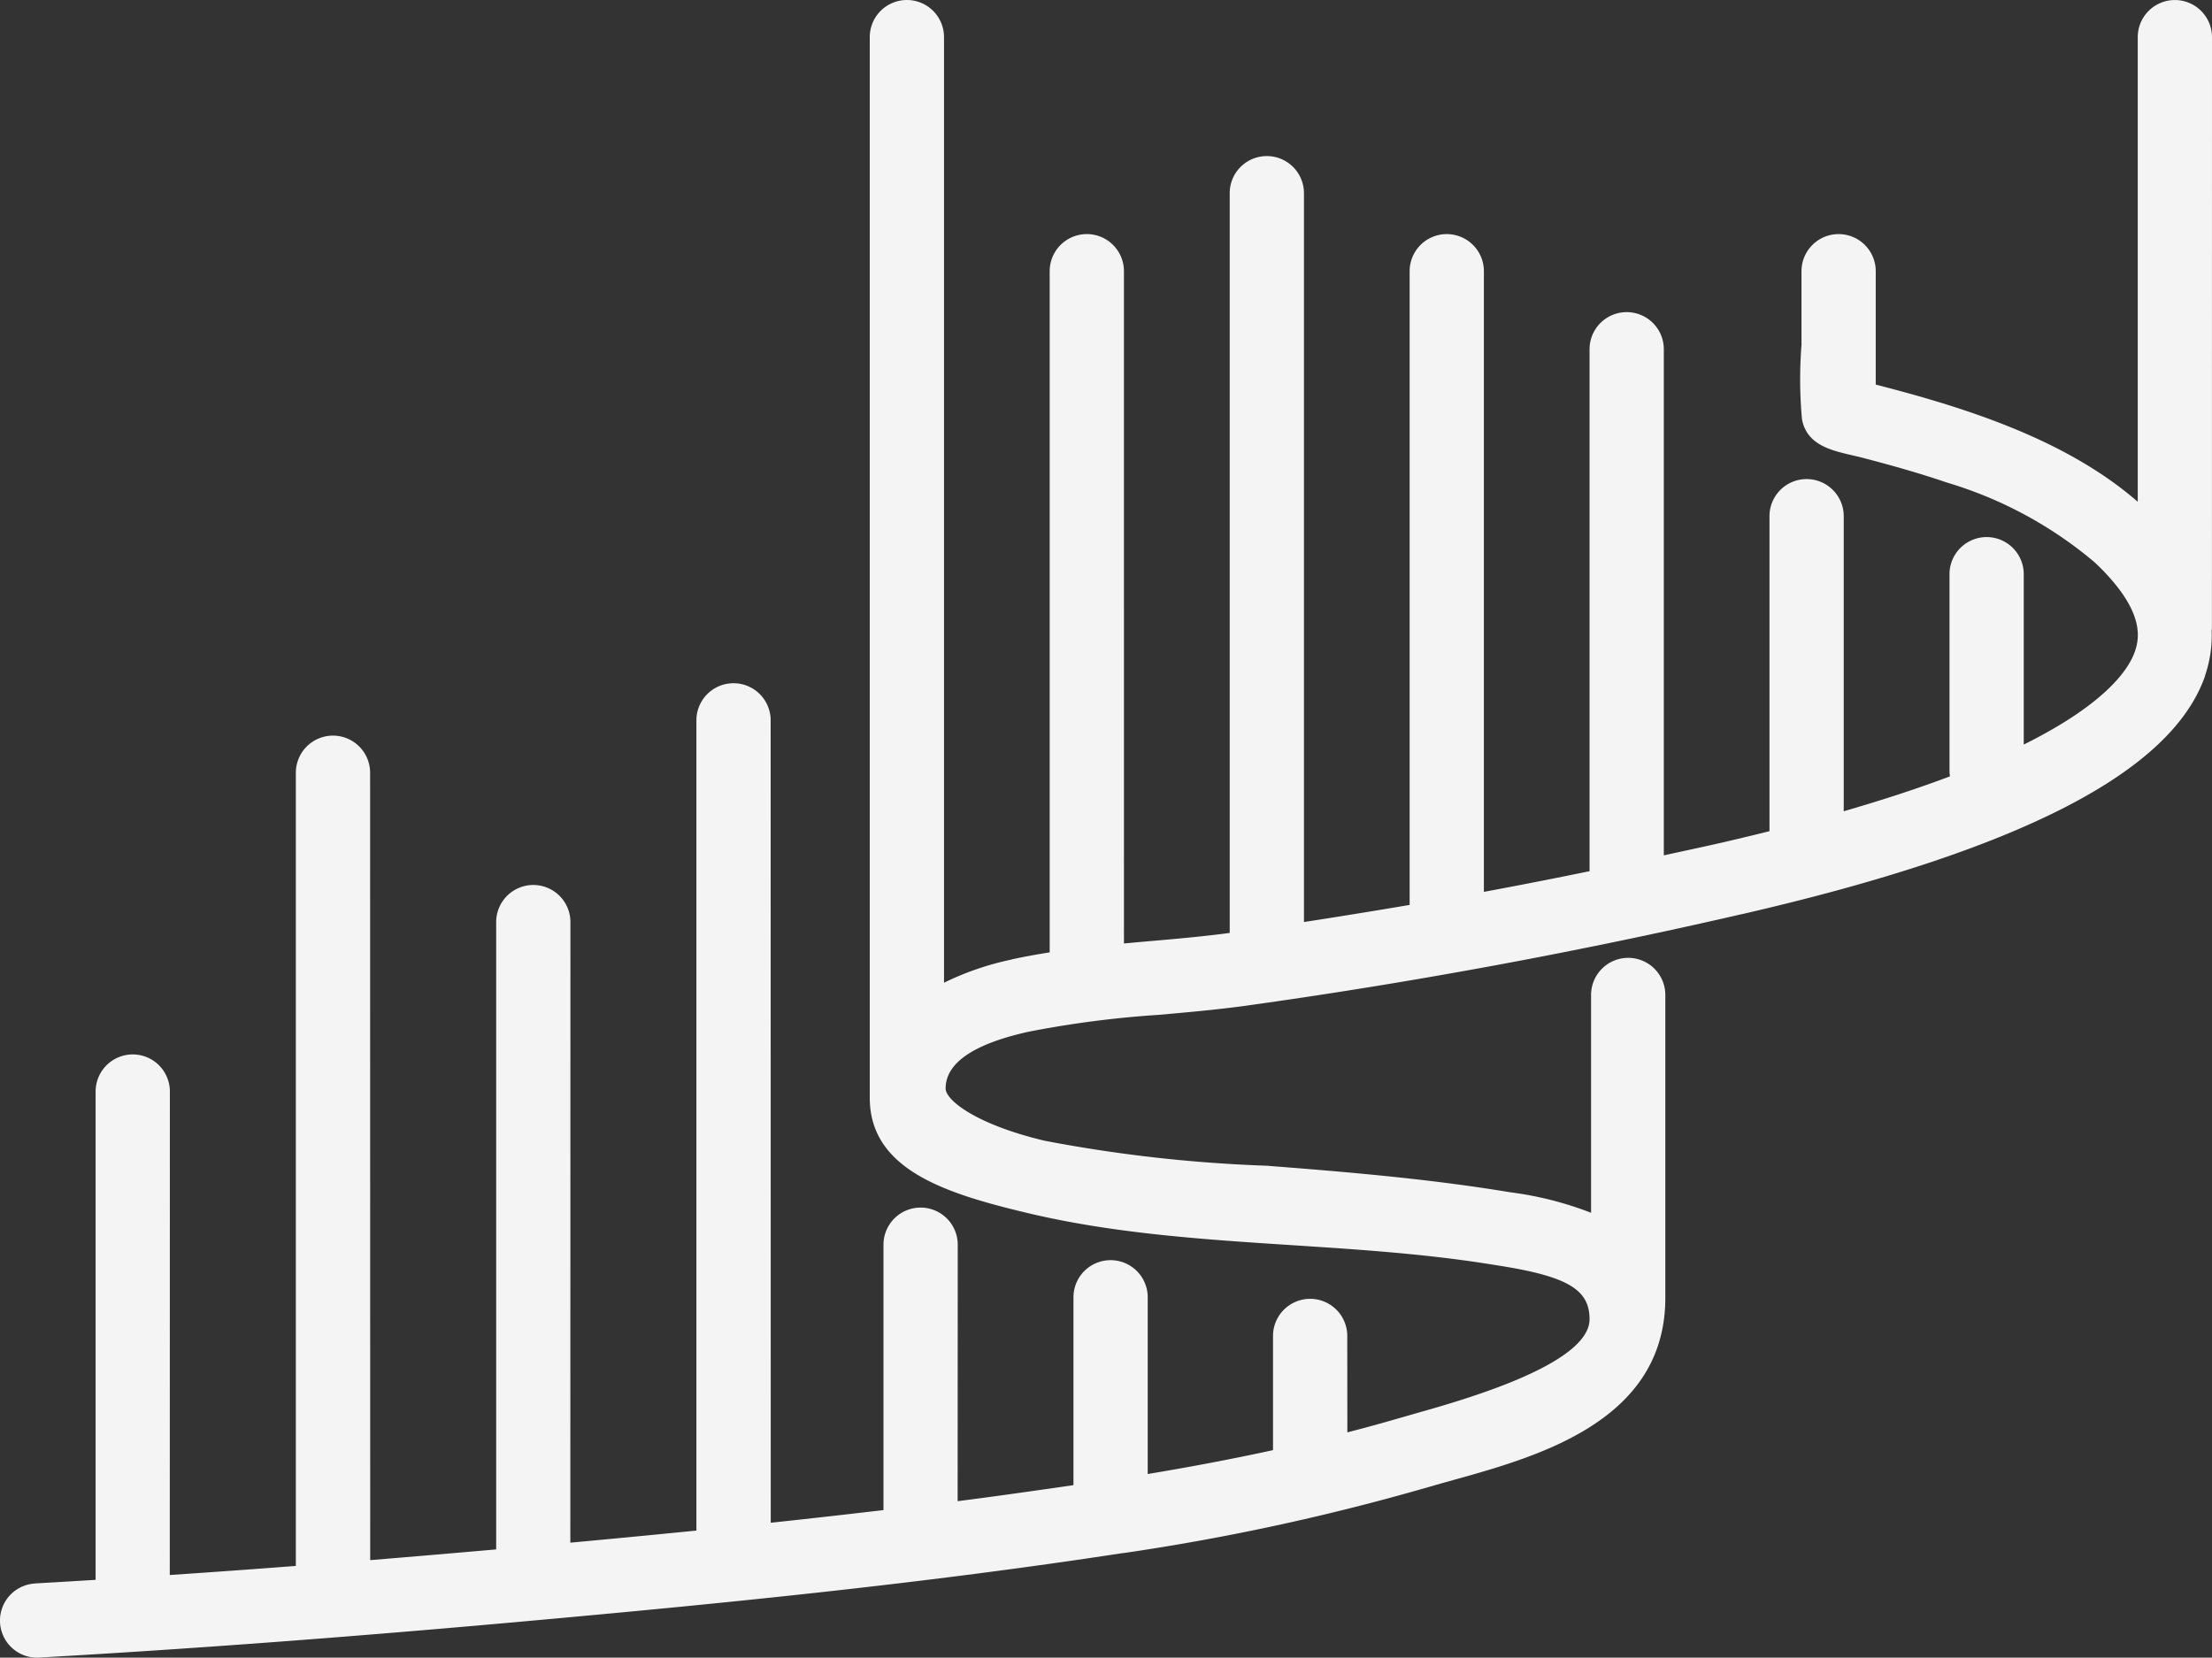 <svg xmlns="http://www.w3.org/2000/svg" width="566.973" height="424.918" viewBox="0 0 566.973 424.918"><rect x="0" y="0" width="566.973" height="424.918" fill="#333333" stroke="none"/><defs><style>.a{fill:#f4f4f4;}</style></defs><g transform="translate(-5.472 55.025)"><path class="a" d="M572.445-45.5a9.518,9.518,0,0,0-9.516-9.516,9.518,9.518,0,0,0-9.516,9.516V73.6c-17.991-15.662-43.194-23.914-67.157-30.035V14.5a9.516,9.516,0,0,0-19.032,0V33.433a112.922,112.922,0,0,0,.124,18.982c1.388,7.583,9.367,8.3,15.463,9.888,7.36,1.908,14.67,3.965,21.832,6.418h.025a105.024,105.024,0,0,1,37.469,20.2,54.373,54.373,0,0,1,5.675,6.022c6.74,8.376,6.022,13.7,4.882,17-1.586,4.609-7.509,13.456-28.5,23.889V92.164a9.516,9.516,0,0,0-19.032,0v50.429a8.5,8.5,0,0,0,.124,1.388c-7.757,2.924-16.777,5.923-27.235,8.946V77.295a9.516,9.516,0,1,0-19.032,0v80.74c-3.544.892-7.186,1.759-11,2.652l-.719.173c-5.1,1.165-10.235,2.255-15.364,3.37V34.5a9.516,9.516,0,0,0-19.032,0V168.29q-13.531,2.788-27.086,5.3V14.5a9.516,9.516,0,0,0-19.032,0V176.936q-13.531,2.3-27.086,4.386V-5.5a9.518,9.518,0,0,0-9.516-9.516A9.5,9.5,0,0,0,320.668-5.5V184.12c-6.517.867-13.332,1.487-19.949,2.057-2.379.2-4.758.421-7.162.644V14.494a9.516,9.516,0,0,0-19.032,0V189.1c-3.271.52-6.517,1.09-9.739,1.809v.025a73.279,73.279,0,0,0-17.347,5.947V-45.509a9.518,9.518,0,0,0-9.516-9.516,9.518,9.518,0,0,0-9.516,9.516V226.367c0,18.487,19.552,24.558,40.294,29.514,38.931,9.293,79.744,6.864,119.171,13.233l1.735.273c17.619,2.775,23.294,6.121,23.294,13.754,0,11.523-32.191,20.643-44.284,24.063l-4.659,1.338c-4.262,1.239-8.649,2.453-13.134,3.593l-.025-24.707a9.516,9.516,0,1,0-19.032,0v29.267c-10.111,2.206-20.766,4.238-32.116,6.121v-45.3a9.516,9.516,0,1,0-19.032,0v48.149c-9.888,1.437-19.8,2.85-29.688,4.114l.025-65.742a9.516,9.516,0,0,0-19.032,0v68.026q-14.534,1.71-28.895,3.246l-.025-205.684a9.516,9.516,0,1,0-19.032,0V337.313q-16.356,1.636-32.315,3.1l.025-159.071a9.516,9.516,0,0,0-19.032,0v160.8q-16.5,1.45-32.289,2.751l-.025-201.836a9.516,9.516,0,1,0-19.032,0V346.378q-16.467,1.264-32.315,2.329l.025-123.929a9.516,9.516,0,1,0-19.032,0V349.944q-7.806.483-15.538.917v.025a9.511,9.511,0,0,0,.52,19.007,4.015,4.015,0,0,0,.545-.025c40.467-2.3,82.966-5.5,129.95-9.789,47.183-4.287,97.735-9.318,147.821-17l.025.025a584.89,584.89,0,0,0,76-16.281l4.485-1.289c21.733-6.171,58.533-14.323,58.533-47.877V200.02a9.516,9.516,0,1,0-19.032,0v55.832a87.988,87.988,0,0,0-20.717-5.254l-1.66-.273c-19.949-3.221-40.12-4.931-60.243-6.492l-.025-.025a370.834,370.834,0,0,1-57.517-6.443c-17.421-4.163-25.277-10.334-25.277-13.382,0-6.492,7.087-11.375,21.089-14.5h-.025a262.361,262.361,0,0,1,33.454-4.361c7.31-.644,14.894-1.313,22.328-2.329,42.425-5.9,85.123-13.778,126.9-23.418l.719-.149c71.122-16.4,109.852-36.379,118.378-61.061l-.025-.025a31.749,31.749,0,0,0,1.685-11.5,7.063,7.063,0,0,0,.074-.719Z" transform="translate(0 0)"/></g></svg>